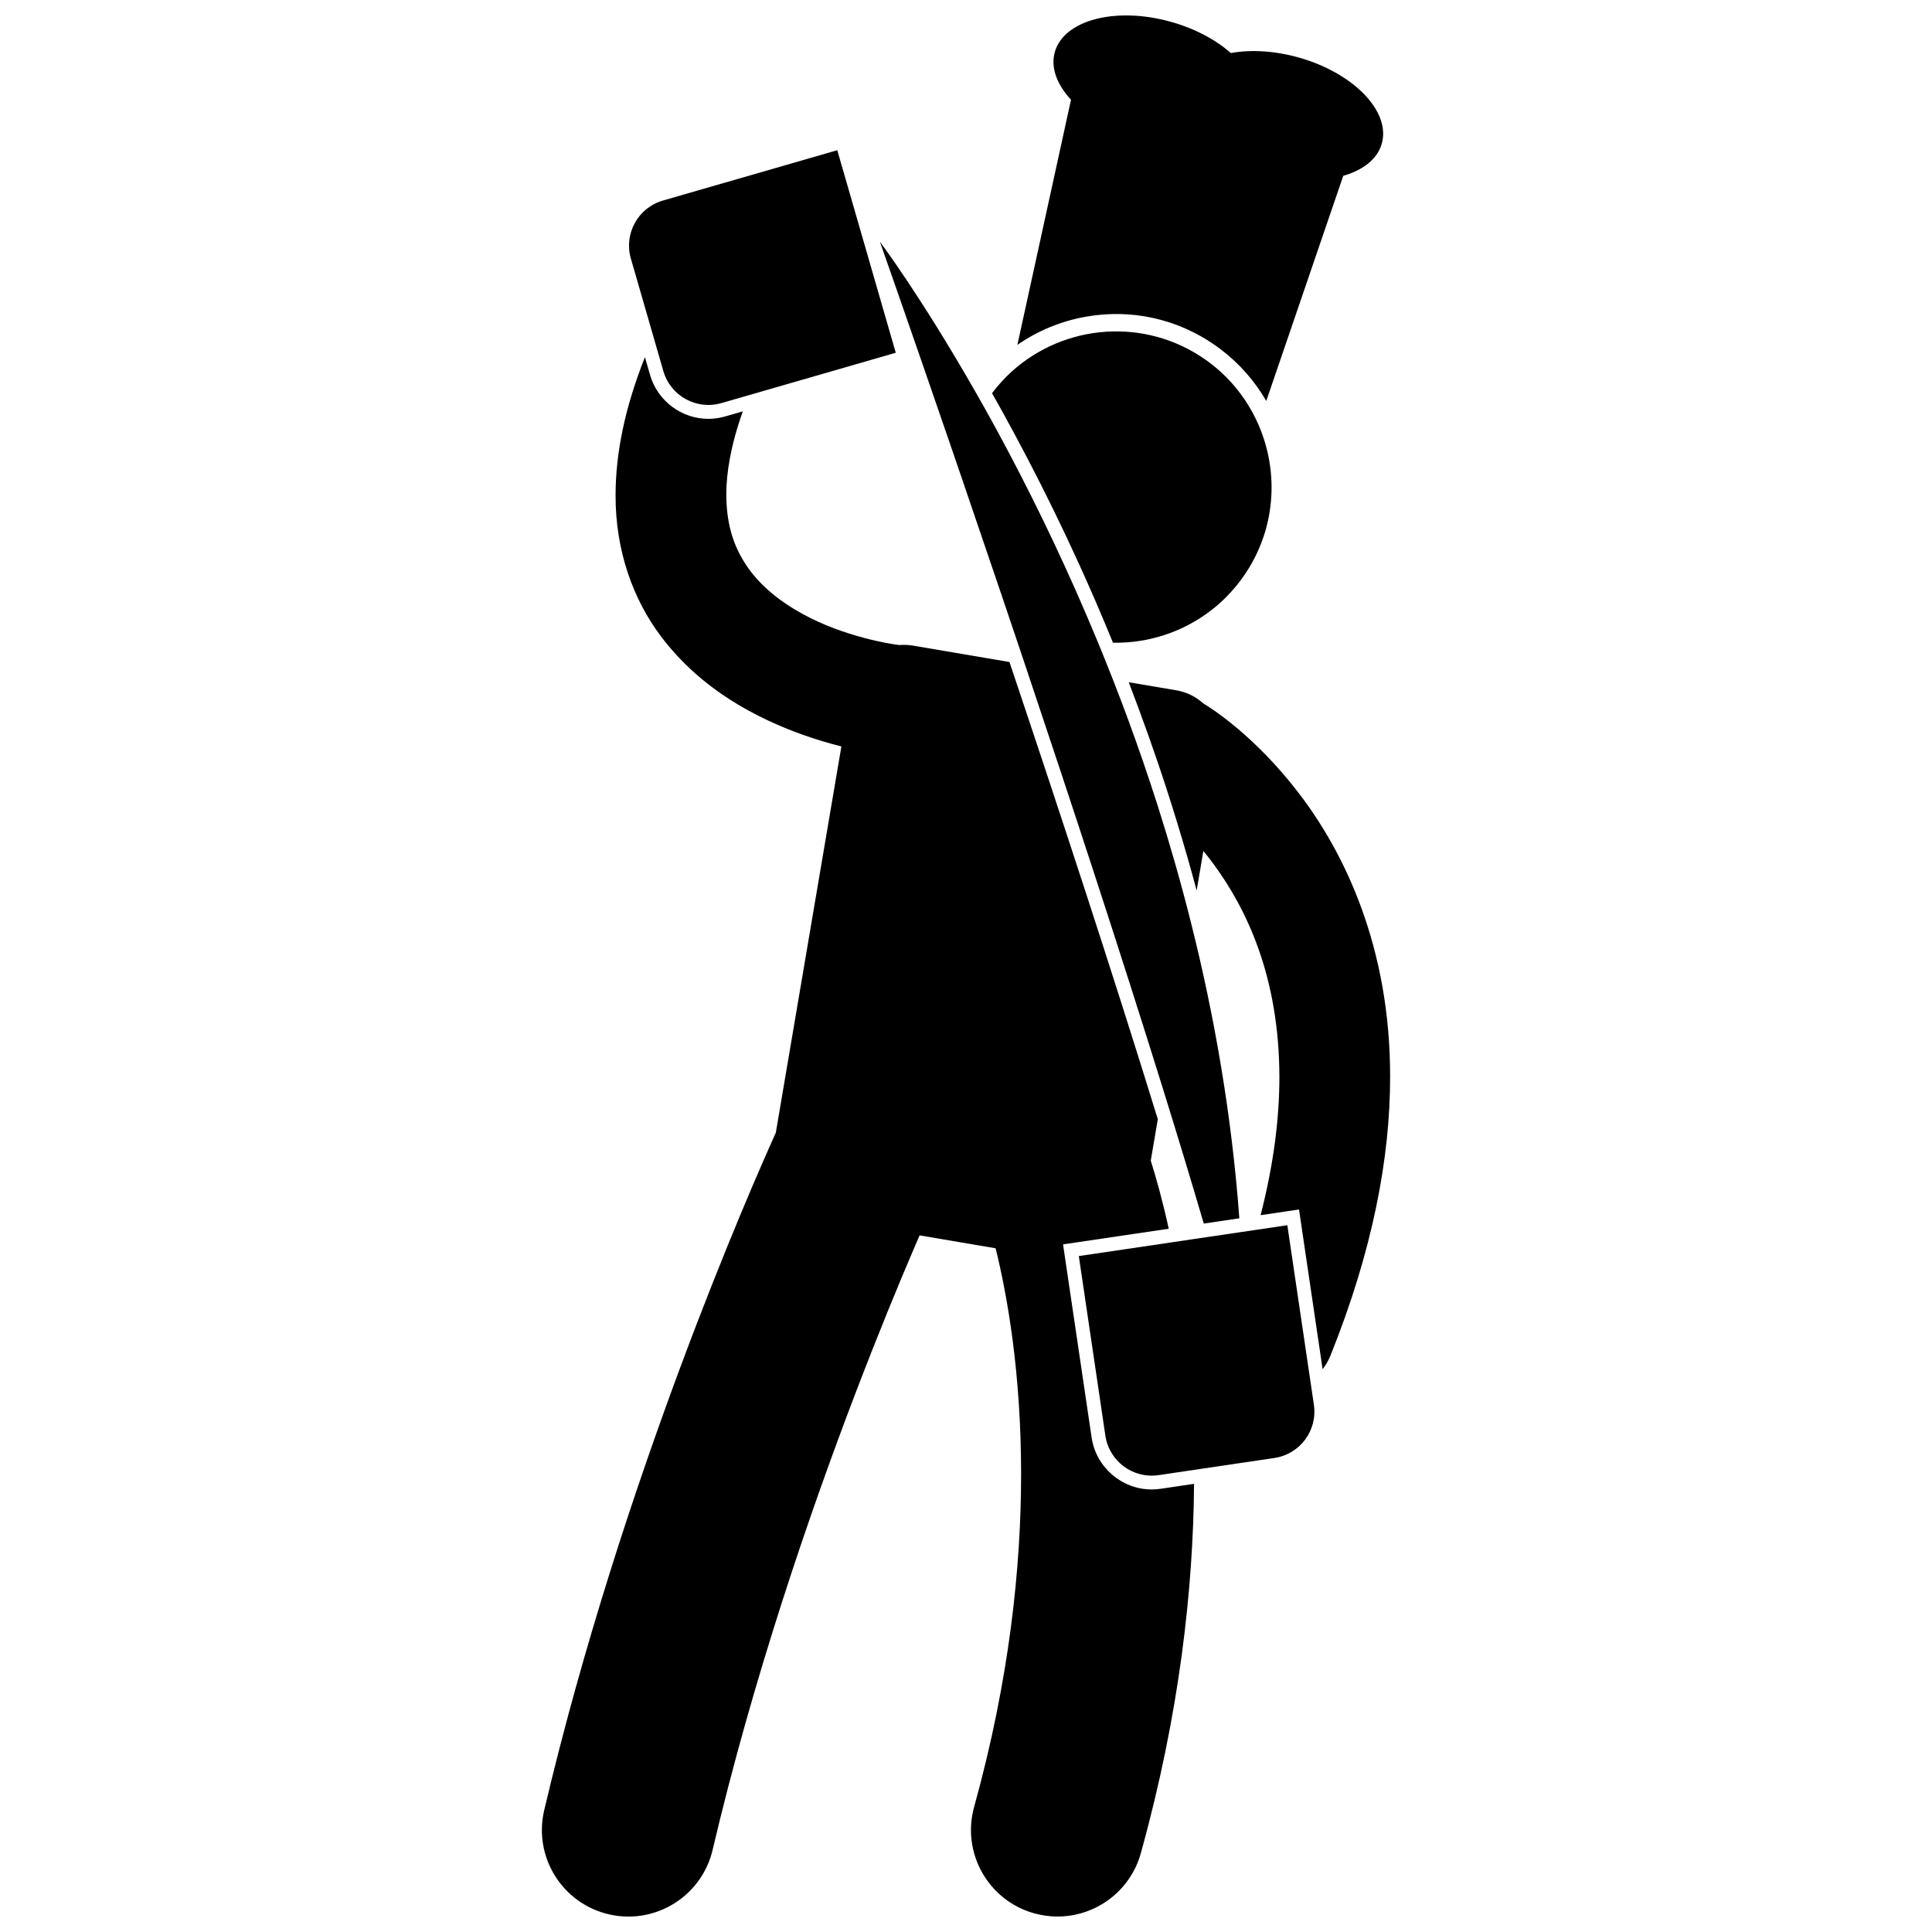 <?xml version="1.0" encoding="UTF-8"?>
<!-- Uploaded to: ICON Repo, www.iconrepo.com, Generator: ICON Repo Mixer Tools -->
<svg width="800px" height="800px" version="1.1" viewBox="144 144 512 512" xmlns="http://www.w3.org/2000/svg">
 <defs>
  <clipPath id="b">
   <path d="m413 148.09h98v102.91h-98z"/>
  </clipPath>
  <clipPath id="a">
   <path d="m287 238h174v413.9h-174z"/>
  </clipPath>
 </defs>
 <g clip-path="url(#b)">
  <path d="m431.82 227.92c12.062-2.121 24.227 0.582 34.25 7.613 0.465 0.324 0.918 0.656 1.367 0.996 5.09 3.852 9.148 8.547 12.137 13.734l20.406-59.672c5.262-1.512 9.07-4.461 10.219-8.566 2.379-8.52-7.531-18.734-22.133-22.812-6.422-1.793-12.688-2.102-17.887-1.156-3.961-3.504-9.477-6.488-15.902-8.281-14.605-4.082-28.371-0.484-30.75 8.035-1.148 4.106 0.582 8.605 4.301 12.625l-14.211 64.965c5.379-3.742 11.551-6.309 18.203-7.481z"/>
 </g>
 <path d="m406.9 248.2c0.926 1.637 1.859 3.301 2.805 5.019 2.219 4.016 4.496 8.254 6.812 12.703 4.426 8.504 8.988 17.77 13.516 27.723 2.93 6.438 5.926 13.352 8.918 20.68 13.262 0.242 26.398-5.898 34.582-17.574 8.59-12.258 9.539-27.547 3.922-40.316-2.938-6.668-7.629-12.66-14.031-17.148-16.09-11.281-37.426-9.438-51.387 3.25-1.852 1.695-3.57 3.59-5.137 5.664z"/>
 <path d="m496.56 503.31c11.285-28.066 15.84-52.66 15.836-73.887 0.055-34.328-12.051-59.449-24.316-75.371-11.535-15.043-22.988-22.309-25.25-23.684-1.926-1.727-4.336-2.957-7.074-3.426l-12.633-2.144c0.863 2.242 1.723 4.527 2.578 6.836 3.566 9.621 7.043 19.824 10.312 30.527 1.773 5.801 3.484 11.738 5.113 17.824l1.777-10.461c0.906 1.098 1.816 2.254 2.723 3.484 8.742 11.938 17.375 29.797 17.426 56.41-0.004 10.68-1.43 22.836-4.981 36.613l6.551-0.969 3.629-0.535 0.535 3.629 5.719 38.684c0.82-1.062 1.531-2.231 2.055-3.531z"/>
 <g clip-path="url(#a)">
  <path d="m418.12 651.06c2.047 0.57 4.109 0.84 6.141 0.84 10.047 0 19.262-6.652 22.078-16.805 10.258-36.977 13.891-70.066 14.098-97.863l-8.883 1.316c-0.781 0.117-1.578 0.172-2.363 0.172-7.906 0-14.738-5.902-15.895-13.734l-6.961-47.055-0.078-0.531-0.535-3.629 3.629-0.535 15.715-2.324 8.668-1.281c-1.695-7.703-3.418-13.77-4.769-18.039l1.867-10.992c-11.828-38.383-26.195-82.117-39.316-121.16l-25.629-4.352c-1.203-0.203-2.398-0.234-3.562-0.137-0.262-0.043-0.52-0.098-0.785-0.125h-0.004c-0.945-0.07-13.844-2.012-24.98-8.199-5.656-3.098-10.742-7.121-14.242-12.039-3.484-4.969-5.777-10.727-5.84-19.422-0.012-5.871 1.199-13.223 4.383-22.156l-4.672 1.352c-1.457 0.422-2.961 0.637-4.465 0.637-7.121 0-13.473-4.781-15.445-11.625l-1.363-4.727c-5.293 13.324-7.766 25.41-7.781 36.52-0.062 14.941 4.773 27.824 11.98 37.41 10.871 14.461 25.746 21.848 37.488 26.098 3.801 1.352 7.316 2.371 10.375 3.141l-17.375 102.37c-6.191 13.723-40.68 91.754-61.383 179.55-2.898 12.324 4.742 24.668 17.07 27.566 1.766 0.418 3.531 0.613 5.269 0.613 10.398 0 19.812-7.121 22.297-17.68 10.66-45.344 25.559-88.832 37.773-120.8 6.102-15.988 11.531-29.105 15.414-38.184 0.594-1.387 1.145-2.672 1.66-3.863l20.148 3.422c3.062 12.398 6.758 32.926 6.754 59.859-0.004 24.508-3.051 54.289-12.449 88.191-3.383 12.191 3.766 24.828 15.969 28.211z"/>
 </g>
 <path d="m319.67 197.15c-6.59 1.902-10.387 8.785-8.484 15.371l5.988 20.742 2.621 9.078c1.902 6.586 8.785 10.383 15.371 8.484l46.219-13.344-15.5-53.676z"/>
 <path d="m402.04 247.03c-14.215-24.812-24.859-38.98-24.859-38.98s7.457 21.172 18.34 52.855c1.016 2.961 2.062 6.004 3.133 9.141 3.25 9.5 6.746 19.754 10.395 30.535 1.008 2.981 2.031 6.008 3.062 9.062 1.168 3.457 2.344 6.953 3.527 10.488 12.164 36.223 25.34 76.324 36.562 112.43 3.879 12.484 7.527 24.496 10.812 35.695l9.426-1.395c-2.016-27.441-6.621-53.688-12.781-78.223-2.664-10.629-5.617-20.941-8.781-30.887-2.523-7.926-5.176-15.617-7.914-23.059-1.324-3.598-2.668-7.133-4.031-10.609-0.691-1.773-1.391-3.531-2.094-5.273-0.645-1.602-1.293-3.191-1.945-4.766-7.676-18.574-15.684-35.203-23.207-49.477-1.062-2.016-2.113-3.992-3.156-5.91-1.324-2.445-2.633-4.809-3.914-7.094-0.875-1.547-1.73-3.059-2.574-4.535z"/>
 <path d="m481.73 530.38c6.781-1.004 11.469-7.312 10.465-14.098l-0.941-6.371-6.098-41.215-8.125 1.203-0.727 0.109-3.617 0.535-8.637 1.273-3.668 0.543-5.879 0.871-12.617 1.867-11.992 1.773 0.254 1.707 6.785 45.883c1.004 6.781 7.312 11.469 14.098 10.465l9.43-1.395z"/>
</svg>